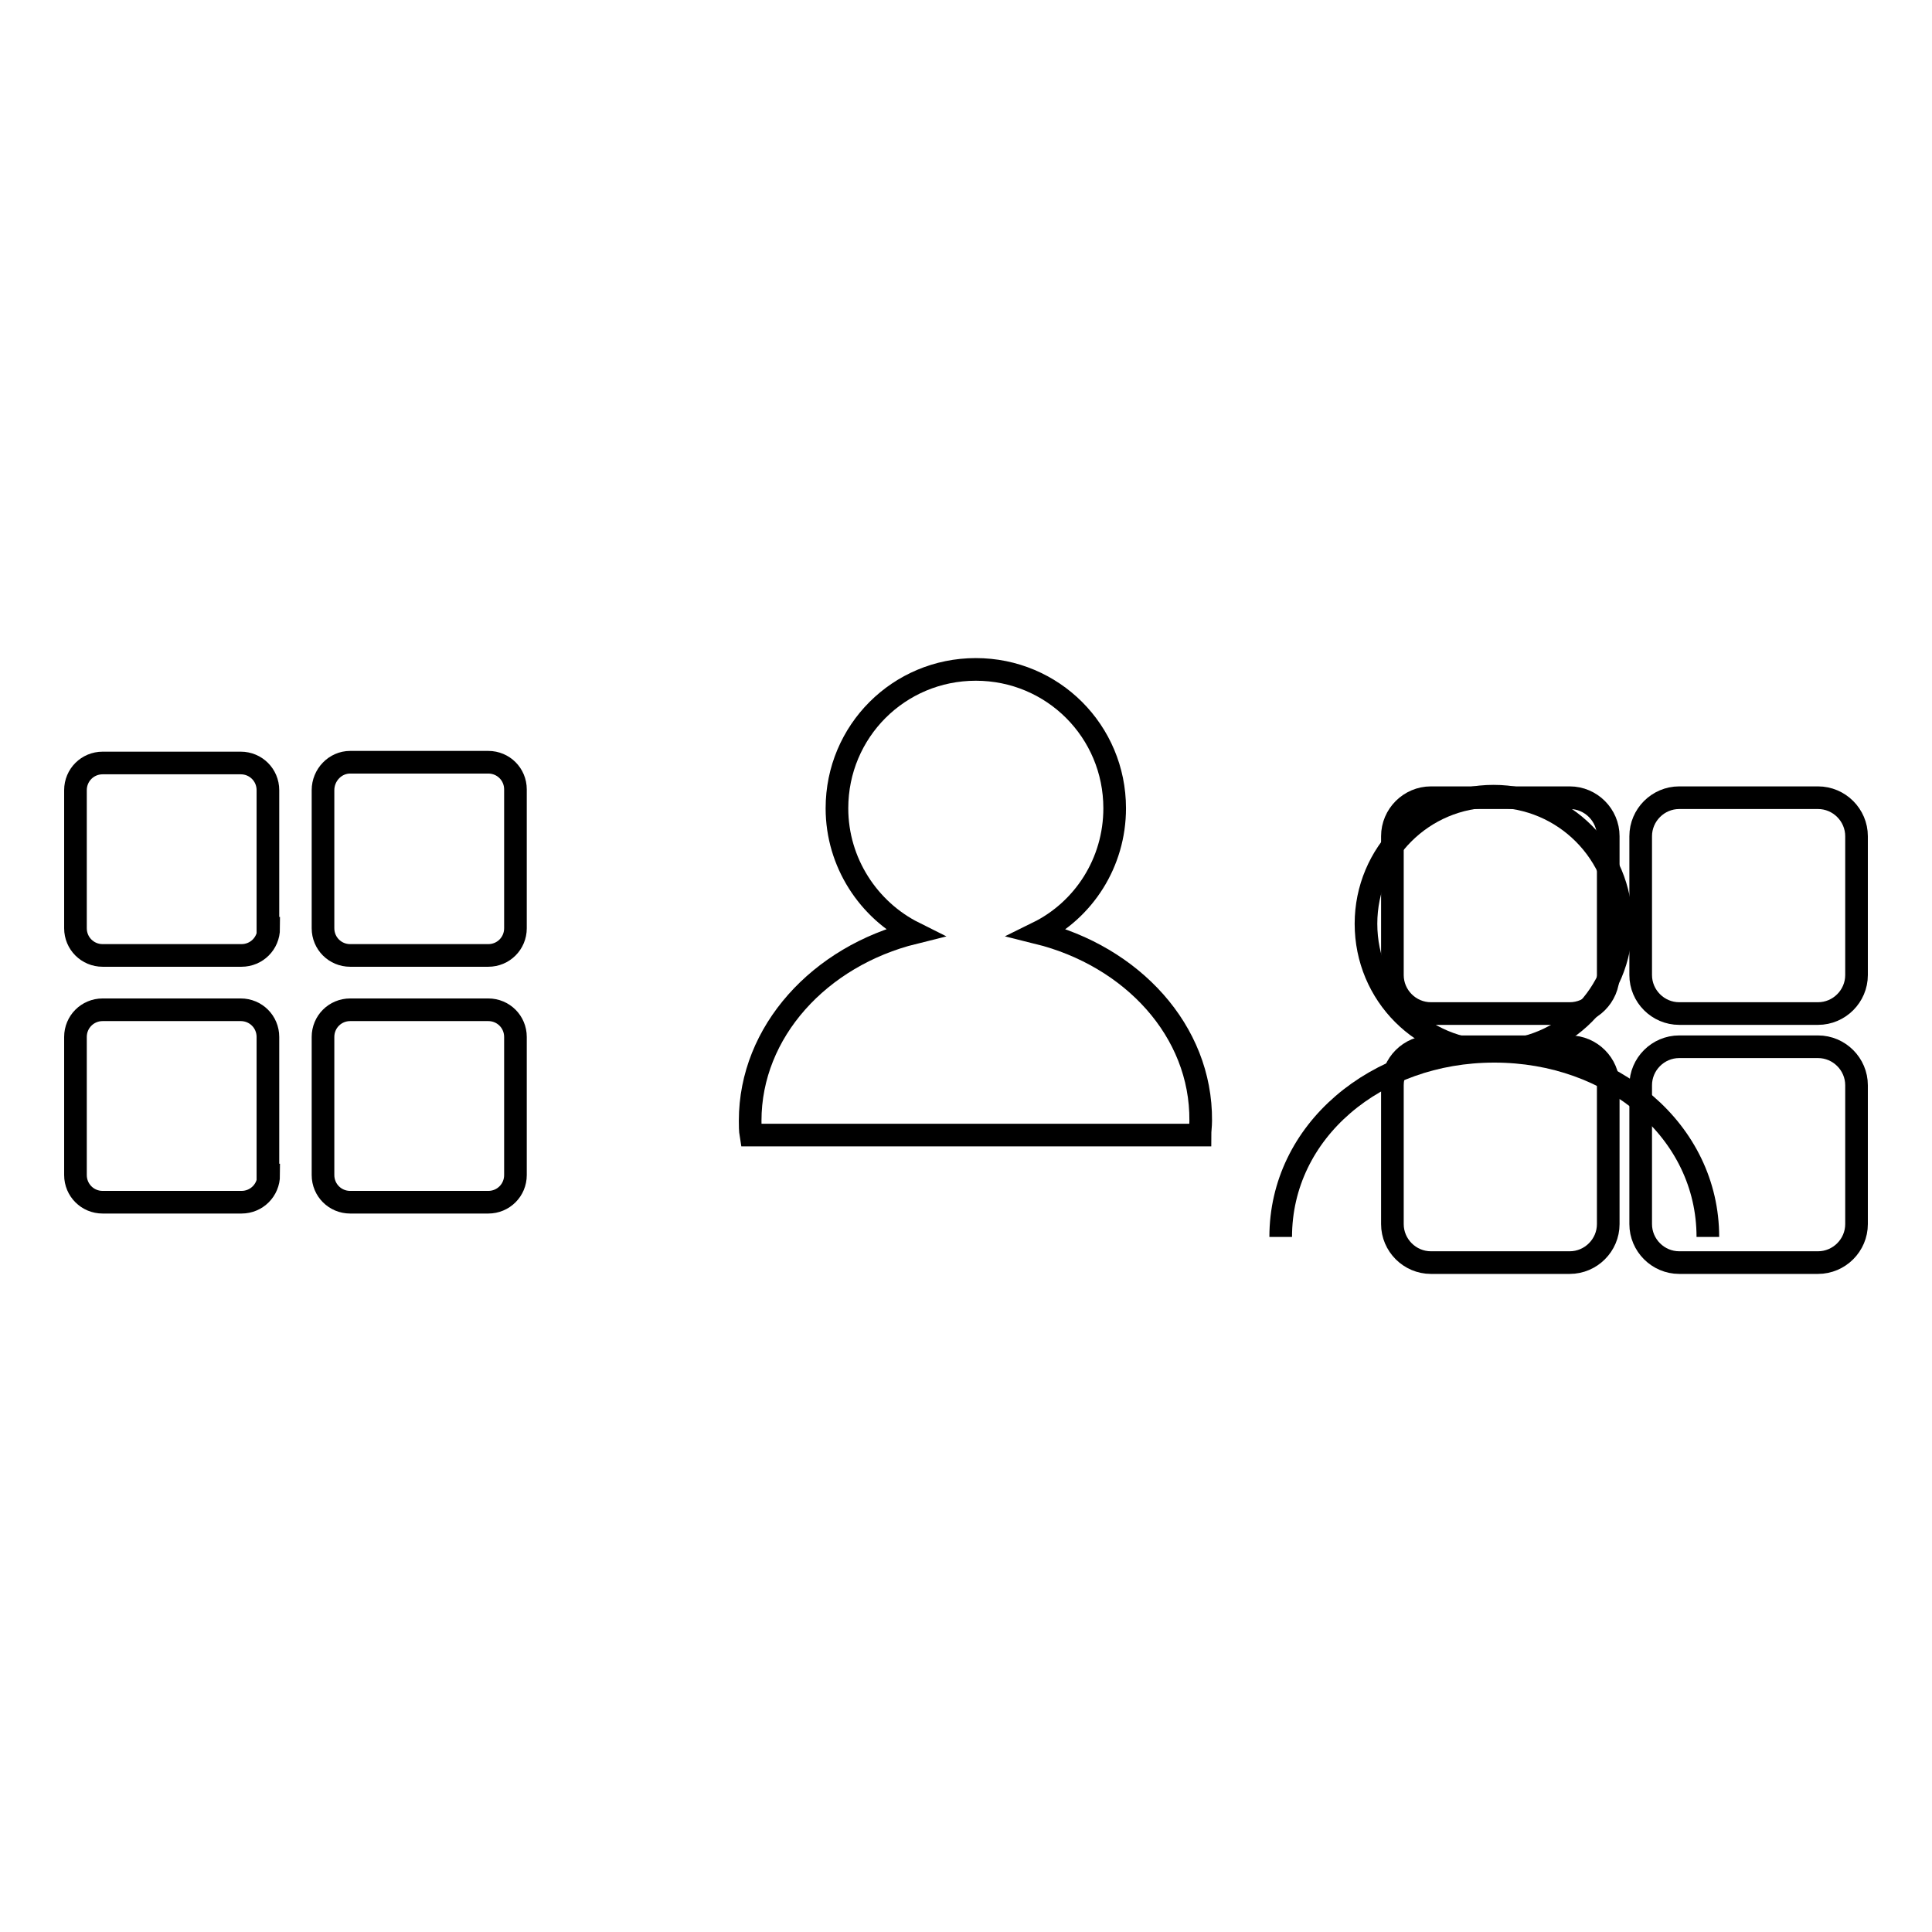 <?xml version="1.0" encoding="utf-8"?>
<!-- Svg Vector Icons : http://www.onlinewebfonts.com/icon -->
<!DOCTYPE svg PUBLIC "-//W3C//DTD SVG 1.1//EN" "http://www.w3.org/Graphics/SVG/1.1/DTD/svg11.dtd">
<svg version="1.1" xmlns="http://www.w3.org/2000/svg" xmlns:xlink="http://www.w3.org/1999/xlink" x="0px" y="0px" viewBox="0 0 256 256" enable-background="new 0 0 256 256" xml:space="preserve">
<g><g><path stroke-width="3" fill-opacity="0" stroke="#000000"  d="M137.5,123.6c6.1-3,10.2-9.3,10.2-16.5c0-10.2-8.2-18.4-18.4-18.4c-10.2,0-18.4,8.2-18.4,18.4c0,7.2,4.2,13.5,10.2,16.5c-12.5,3.1-21.7,13.1-21.7,24.9c0,0.6,0,1.3,0.1,1.9h59.5c0-0.6,0.1-1.2,0.1-1.9C159.2,136.6,150,126.7,137.5,123.6z"/><path stroke-width="3" fill-opacity="0" stroke="#000000"  d="M214.8,122.4c0,9.3-7.5,16.9-16.9,16.9s-16.9-7.5-16.9-16.9c0-9.3,7.5-16.9,16.9-16.9S214.8,113.1,214.8,122.4z"/><path stroke-width="3" fill-opacity="0" stroke="#000000"  d="M169.7,163.9c0-14,12.6-24.6,28.3-24.6s28.3,10.6,28.3,24.6"/><path stroke-width="3" fill-opacity="0" stroke="#000000"  d="M213.1,129.2c0,2.8-2.3,5.1-5.1,5.1h-18.4c-2.8,0-5.1-2.3-5.1-5.1v-18.4c0-2.8,2.3-5.1,5.1-5.1h18.4c2.8,0,5.1,2.3,5.1,5.1V129.2z"/><path stroke-width="3" fill-opacity="0" stroke="#000000"  d="M246,129.2c0,2.8-2.3,5.1-5.1,5.1h-18.4c-2.8,0-5.1-2.3-5.1-5.1v-18.4c0-2.8,2.3-5.1,5.1-5.1h18.4c2.8,0,5.1,2.3,5.1,5.1V129.2z"/><path stroke-width="3" fill-opacity="0" stroke="#000000"  d="M213.1,162.2c0,2.8-2.3,5.1-5.1,5.1h-18.4c-2.8,0-5.1-2.3-5.1-5.1v-18.4c0-2.8,2.3-5.1,5.1-5.1h18.4c2.8,0,5.1,2.3,5.1,5.1V162.2z"/><path stroke-width="3" fill-opacity="0" stroke="#000000"  d="M246,162.2c0,2.8-2.3,5.1-5.1,5.1h-18.4c-2.8,0-5.1-2.3-5.1-5.1v-18.4c0-2.8,2.3-5.1,5.1-5.1h18.4c2.8,0,5.1,2.3,5.1,5.1V162.2z"/><path stroke-width="3" fill-opacity="0" stroke="#000000"  d="M35.6,123c0,2-1.6,3.6-3.6,3.6H13.6c-2,0-3.6-1.6-3.6-3.6v-18.3c0-2,1.6-3.6,3.6-3.6h18.3c2,0,3.6,1.6,3.6,3.6V123z"/><path stroke-width="3" fill-opacity="0" stroke="#000000"  d="M68.3,123c0,2-1.6,3.6-3.6,3.6H46.4c-2,0-3.6-1.6-3.6-3.6v-18.3c0-2,1.6-3.7,3.6-3.7h18.3c2,0,3.6,1.6,3.6,3.6V123z"/><path stroke-width="3" fill-opacity="0" stroke="#000000"  d="M35.6,155.7c0,2-1.6,3.6-3.6,3.6H13.6c-2,0-3.6-1.6-3.6-3.6v-18.3c0-2,1.6-3.6,3.6-3.6h18.3c2,0,3.6,1.6,3.6,3.6V155.7z"/><path stroke-width="3" fill-opacity="0" stroke="#000000"  d="M68.3,155.7c0,2-1.6,3.6-3.6,3.6H46.4c-2,0-3.6-1.6-3.6-3.6v-18.3c0-2,1.6-3.6,3.6-3.6h18.3c2,0,3.6,1.6,3.6,3.6V155.7z"/></g></g>
</svg>